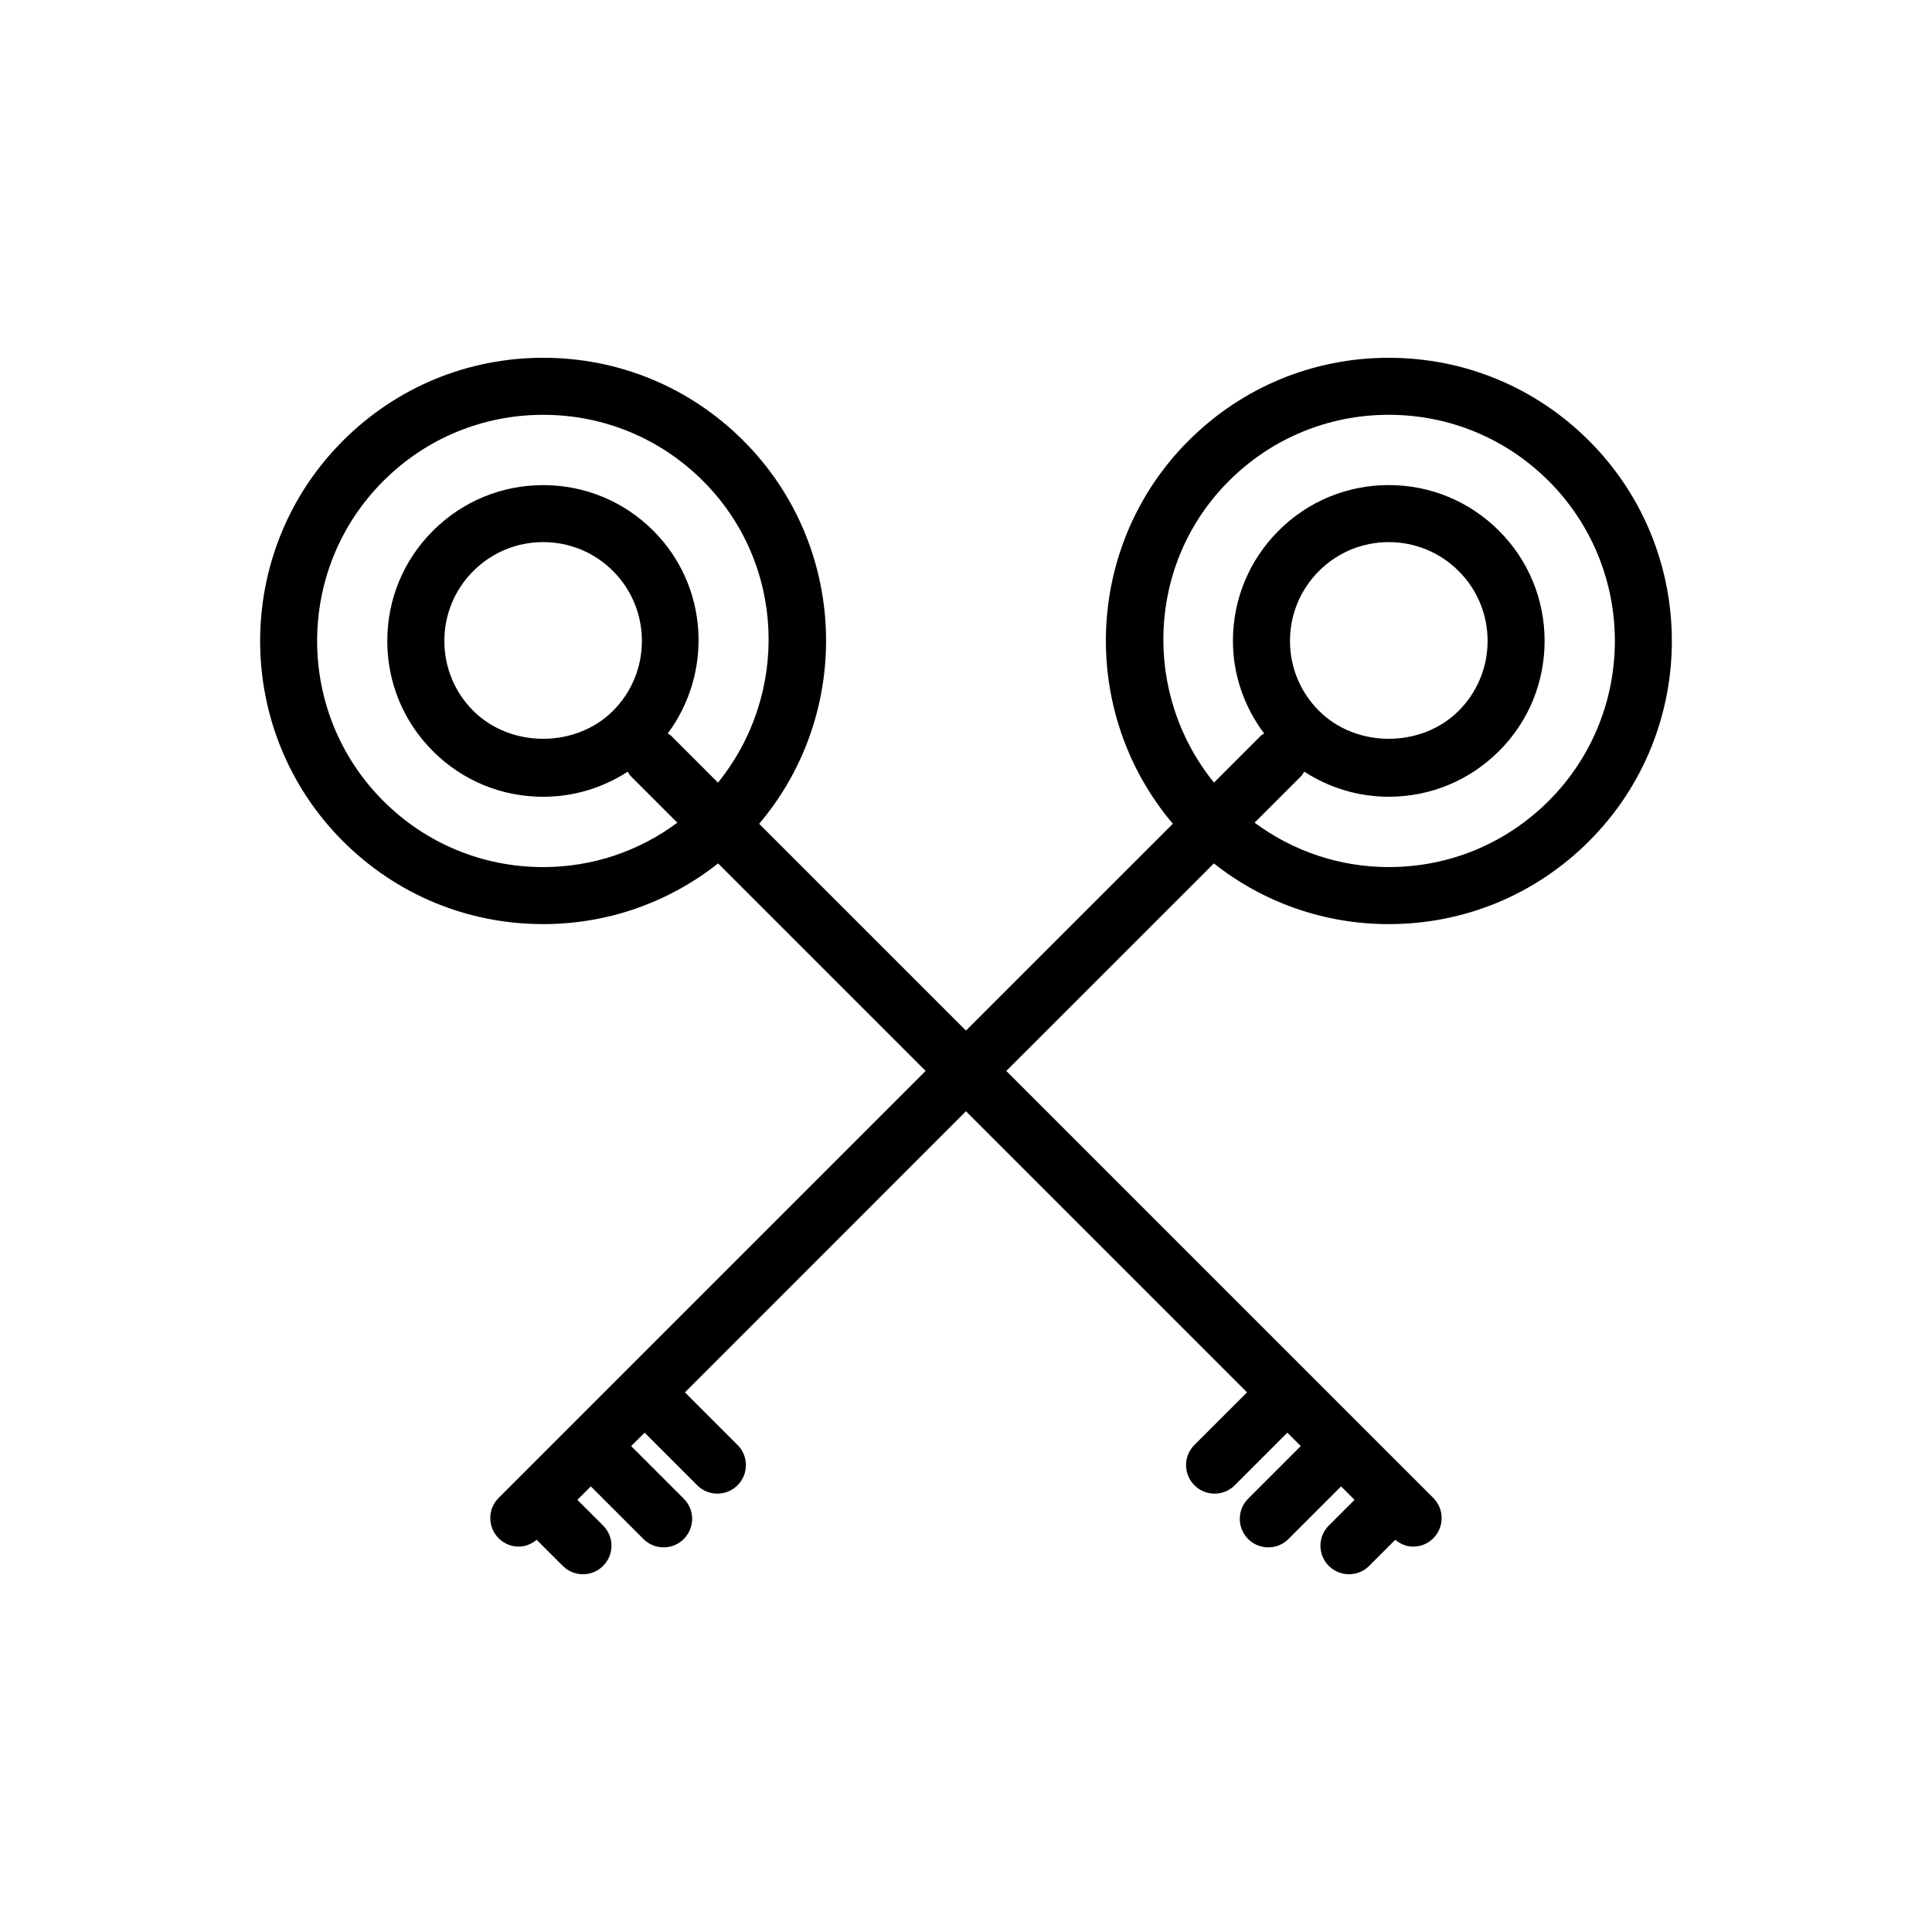<?xml version="1.0" encoding="UTF-8"?>
<!-- Uploaded to: ICON Repo, www.svgrepo.com, Generator: ICON Repo Mixer Tools -->
<svg fill="#000000" width="800px" height="800px" version="1.1" viewBox="144 144 512 512" xmlns="http://www.w3.org/2000/svg">
 <path d="m512.05 388.9c20.047 0 38.891-7.805 53.066-21.98 29.258-29.25 29.258-76.855 0-106.11-14.176-14.176-33.035-21.992-53.086-21.992-20.035 0-38.879 7.805-53.055 21.973-27.77 27.785-29.113 72.07-4.152 101.52l-54.832 54.812-54.809-54.805c24.953-29.461 23.598-73.754-4.172-101.53-14.168-14.168-33.008-21.973-53.051-21.973-20.051 0-38.902 7.812-53.082 21.992-29.25 29.262-29.25 76.867 0 106.11 14.172 14.176 33.02 21.98 53.066 21.98h0.004c17.035 0 33.188-5.688 46.359-16.086l55 54.996-113.16 113.16c-2.953 2.953-2.953 7.734 0 10.688 1.477 1.477 3.41 2.211 5.344 2.211 1.699 0 3.352-0.672 4.734-1.809l6.918 6.918c1.477 1.477 3.41 2.211 5.344 2.211 1.934 0 3.871-0.734 5.344-2.211 2.953-2.953 2.953-7.734 0-10.688l-6.816-6.816 3.562-3.562 13.945 13.945c1.477 1.477 3.406 2.211 5.344 2.211 1.941 0 3.871-0.734 5.344-2.211 2.953-2.953 2.953-7.734 0-10.688l-13.945-13.945 3.562-3.551 13.945 13.945c1.477 1.477 3.406 2.211 5.344 2.211 1.941 0 3.871-0.734 5.344-2.211 2.953-2.953 2.953-7.734 0-10.688l-13.945-13.945 74.477-74.488 74.488 74.488-13.945 13.945c-2.953 2.953-2.953 7.734 0 10.688 1.477 1.477 3.414 2.211 5.344 2.211 1.941 0 3.871-0.734 5.344-2.211l13.945-13.945 3.551 3.551-13.945 13.945c-2.953 2.953-2.953 7.734 0 10.688 1.477 1.477 3.406 2.211 5.344 2.211 1.93 0 3.871-0.734 5.344-2.211l13.945-13.945 3.562 3.562-6.82 6.82c-2.953 2.941-2.953 7.734 0 10.688 1.477 1.477 3.406 2.211 5.344 2.211 1.93 0 3.871-0.734 5.344-2.211l6.926-6.918c1.387 1.145 3.031 1.809 4.731 1.809 1.941 0 3.871-0.734 5.344-2.211 2.953-2.953 2.953-7.734 0-10.688l-113.16-113.16 55.008-54.996c13.172 10.398 29.32 16.086 46.363 16.086zm-224.1-15.113c-16.016 0-31.066-6.227-42.387-17.551-23.363-23.363-23.363-61.375 0-84.742 11.324-11.324 26.379-17.562 42.395-17.562 16.008 0 31.051 6.231 42.367 17.543 21.855 21.867 22.984 56.41 3.945 79.93l-12.48-12.48c-0.246-0.246-0.559-0.344-0.828-0.543 11.996-16.156 10.82-39.082-3.82-53.73-7.793-7.801-18.156-12.09-29.188-12.09-11.035 0-21.41 4.301-29.223 12.102-7.805 7.801-12.098 18.168-12.098 29.199 0 11.035 4.297 21.402 12.098 29.199 7.805 7.805 18.172 12.09 29.207 12.09 8.082 0 15.793-2.352 22.418-6.656 0.258 0.367 0.402 0.785 0.734 1.117l12.41 12.41c-10.242 7.606-22.562 11.766-35.551 11.766zm18.512-41.418c-9.891 9.898-27.137 9.883-37.035 0-4.949-4.941-7.668-11.523-7.668-18.516 0-6.992 2.719-13.566 7.668-18.516 4.949-4.949 11.531-7.672 18.535-7.672 6.992 0 13.559 2.727 18.496 7.664 10.207 10.215 10.207 26.832 0.004 37.039zm163.2-60.895c11.324-11.316 26.371-17.547 42.371-17.547 16.02 0 31.074 6.238 42.402 17.562 23.363 23.371 23.363 61.383 0 84.742-11.324 11.324-26.371 17.551-42.379 17.551-13 0-25.328-4.172-35.574-11.77l12.41-12.41c0.324-0.328 0.484-0.746 0.734-1.117 6.629 4.301 14.34 6.656 22.426 6.656 11.027 0 21.391-4.297 29.195-12.09 7.805-7.793 12.09-18.168 12.09-29.199 0-11.035-4.293-21.402-12.09-29.199-7.805-7.805-18.172-12.102-29.215-12.102-11.027 0-21.391 4.297-29.188 12.09-7.805 7.805-12.102 18.176-12.102 29.211 0 8.988 2.984 17.457 8.266 24.531-0.266 0.203-0.57 0.301-0.805 0.535l-12.48 12.48c-19.035-23.516-17.918-58.062 3.938-79.926zm16.199 42.379c0-6.996 2.727-13.574 7.672-18.523 4.938-4.938 11.512-7.664 18.5-7.664 6.996 0 13.578 2.727 18.531 7.672 4.938 4.941 7.664 11.523 7.664 18.516 0 6.992-2.727 13.566-7.664 18.516-9.91 9.898-27.141 9.891-37.031-0.004-4.949-4.945-7.672-11.52-7.672-18.512z"/>
</svg>